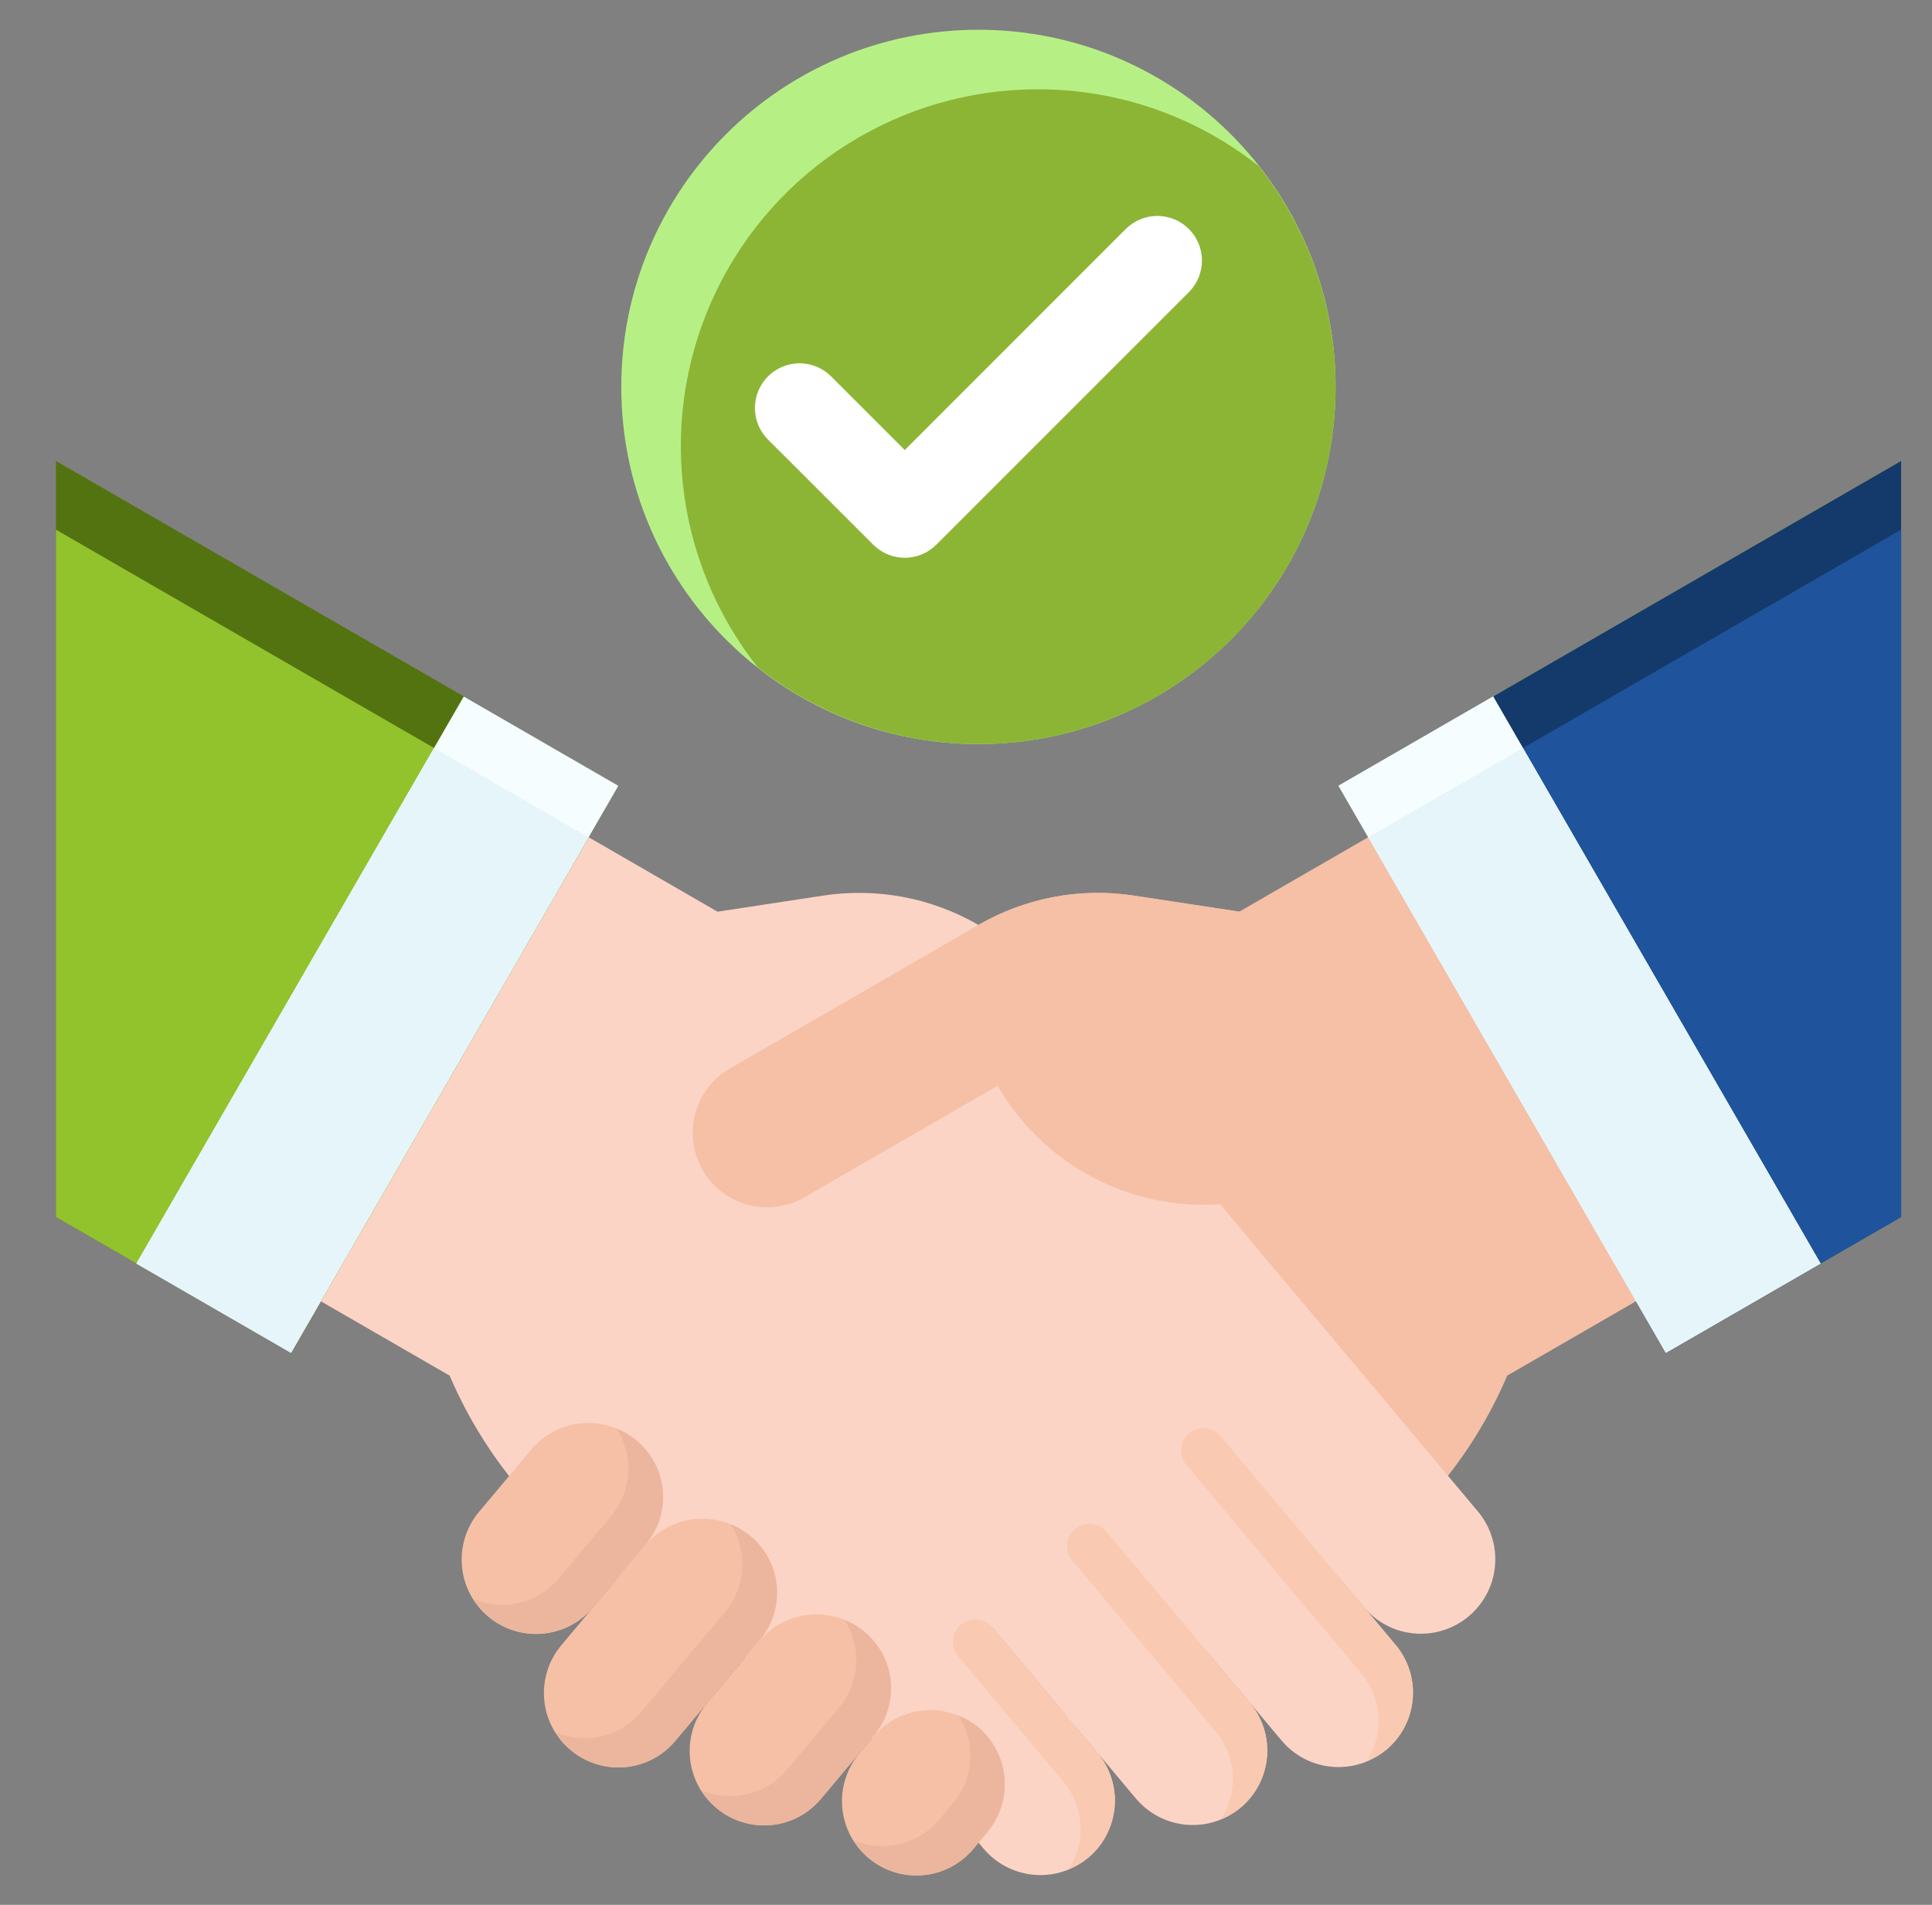 <svg xmlns="http://www.w3.org/2000/svg" width="71" height="70" viewBox="0 0 71 70" fill="none">
  <rect x="0" y="0" width="71" height="70" fill="#808080" stroke="none"/>
  <g clip-path="url(#clip0_5430_7049)">
    <path d="M49.188 28.876L61.219 49.715L69.865 44.723V16.939L49.188 28.876Z" fill="#92C22C"/>
    <path d="M49.188 28.876L61.219 49.715L69.865 44.723V16.939L49.188 28.876Z" fill="#14396B"/>
    <path d="M50.285 30.77L61.222 49.715L69.868 44.723V19.464L50.285 30.77Z" fill="#1F549C"/>
    <path d="M39.447 63.547L48.507 58.316C51.581 56.541 53.997 53.816 55.391 50.551L60.127 47.816L50.283 30.766L45.547 33.5L41.658 32.909C39.695 32.611 37.69 32.989 35.97 33.981L27.262 39.012" fill="#F5C0A6"/>
    <path d="M36.466 59.805L40.331 64.413C40.561 64.688 40.736 65.006 40.844 65.349C40.952 65.691 40.992 66.052 40.96 66.409C40.929 66.767 40.828 67.115 40.662 67.434C40.496 67.753 40.269 68.035 39.994 68.266C39.438 68.732 38.721 68.959 37.998 68.896C37.276 68.833 36.609 68.486 36.142 67.931L32.469 63.547L33.597 64.859L23.409 58.319C20.335 56.543 17.919 53.818 16.525 50.553L11.789 47.819L21.633 30.768L26.369 33.503L30.258 32.911C32.221 32.613 34.226 32.991 35.946 33.983L44.654 39.014" fill="#FCD4C5"/>
    <path d="M42.009 40.881L54.312 55.544C54.778 56.099 55.004 56.817 54.941 57.54C54.878 58.262 54.531 58.93 53.975 59.396C53.42 59.863 52.702 60.09 51.98 60.027C51.257 59.965 50.589 59.617 50.123 59.062L37.82 44.396" fill="#FCD4C5"/>
    <path d="M37.819 44.396L51.285 60.446C51.752 61.002 51.978 61.719 51.915 62.442C51.852 63.164 51.504 63.832 50.948 64.298C50.393 64.764 49.675 64.99 48.952 64.927C48.23 64.864 47.562 64.516 47.096 63.96L33.629 47.912" fill="#FCD4C5"/>
    <path d="M33.627 47.912L45.93 62.575C46.396 63.13 46.623 63.848 46.559 64.57C46.496 65.293 46.149 65.96 45.593 66.427C45.038 66.893 44.32 67.119 43.597 67.056C42.875 66.993 42.207 66.645 41.741 66.09L29.438 51.427" fill="#FCD4C5"/>
    <path d="M43.594 53.83C43.525 53.747 43.473 53.652 43.44 53.549C43.408 53.446 43.396 53.338 43.406 53.231C43.415 53.123 43.446 53.019 43.495 52.923C43.545 52.828 43.613 52.743 43.696 52.674C43.862 52.534 44.078 52.466 44.294 52.485C44.511 52.504 44.711 52.608 44.851 52.775L51.288 60.446C51.754 61.002 51.98 61.719 51.917 62.442C51.854 63.164 51.506 63.832 50.951 64.298C50.734 64.475 50.492 64.616 50.232 64.718C50.546 64.23 50.695 63.655 50.659 63.076C50.623 62.498 50.403 61.946 50.031 61.501L43.594 53.83Z" fill="#F9C9B2"/>
    <path d="M19.524 53.27L17.606 55.555C16.635 56.712 16.785 58.437 17.942 59.408C19.099 60.379 20.823 60.228 21.794 59.071L23.713 56.786C24.684 55.63 24.533 53.905 23.376 52.934C22.22 51.963 20.495 52.113 19.524 53.27Z" fill="#F5C0A6"/>
    <path d="M23.711 56.787L20.629 60.459C19.658 61.616 19.809 63.34 20.965 64.311C22.122 65.282 23.847 65.132 24.818 63.975L27.9 60.303C28.871 59.147 28.72 57.422 27.564 56.451C26.407 55.48 24.682 55.631 23.711 56.787Z" fill="#F5C0A6"/>
    <path d="M27.903 60.303L25.985 62.588C25.014 63.745 25.164 65.469 26.321 66.44C27.477 67.411 29.202 67.26 30.173 66.104L32.092 63.819C33.062 62.662 32.912 60.937 31.755 59.966C30.599 58.995 28.874 59.146 27.903 60.303Z" fill="#F5C0A6"/>
    <path d="M31.584 64.429L32.095 63.82C32.561 63.264 33.229 62.917 33.951 62.854C34.674 62.791 35.392 63.017 35.947 63.484C36.503 63.95 36.85 64.618 36.913 65.34C36.976 66.062 36.75 66.781 36.283 67.336L35.771 67.947C35.305 68.502 34.637 68.85 33.914 68.913C33.192 68.976 32.474 68.749 31.919 68.283C31.643 68.052 31.416 67.769 31.251 67.45C31.085 67.132 30.983 66.783 30.952 66.425C30.921 66.067 30.961 65.707 31.069 65.364C31.178 65.022 31.352 64.704 31.584 64.429Z" fill="#F5C0A6"/>
    <path d="M45.545 33.505L41.655 32.913C39.693 32.615 37.687 32.993 35.968 33.985L26.824 39.266C26.196 39.628 25.738 40.225 25.55 40.926C25.363 41.626 25.461 42.373 25.823 43.001C26.186 43.629 26.783 44.087 27.484 44.275C28.184 44.462 28.93 44.364 29.558 44.002L36.662 39.9C37.237 40.895 38.002 41.768 38.913 42.467C39.825 43.167 40.866 43.68 41.976 43.978C43.086 44.275 44.243 44.351 45.383 44.201C46.522 44.051 47.621 43.678 48.616 43.103" fill="#F5C0A6"/>
    <path d="M49.188 28.875L54.871 25.594L66.902 46.432L61.219 49.713L49.188 28.875Z" fill="#F5FDFF"/>
    <path d="M22.732 28.876L10.701 49.715L2.055 44.723V16.939L22.732 28.876Z" fill="#537310"/>
    <path d="M2.055 44.723L10.701 49.715L21.637 30.77L2.055 19.464V44.723Z" fill="#92C22C"/>
    <path d="M5.012 46.434L17.043 25.595L22.726 28.877L10.695 49.715L5.012 46.434Z" fill="#F5FDFF"/>
    <path d="M40.66 56.29C40.59 56.207 40.506 56.139 40.41 56.09C40.315 56.04 40.21 56.009 40.103 56C39.996 55.991 39.888 56.003 39.785 56.035C39.682 56.068 39.587 56.12 39.505 56.189C39.422 56.258 39.354 56.343 39.304 56.439C39.254 56.534 39.224 56.639 39.214 56.746C39.205 56.853 39.216 56.962 39.249 57.065C39.281 57.167 39.334 57.263 39.403 57.345L44.676 63.629C45.047 64.074 45.267 64.626 45.304 65.205C45.34 65.783 45.191 66.359 44.878 66.847C45.138 66.745 45.38 66.603 45.596 66.427C45.871 66.196 46.098 65.913 46.264 65.594C46.43 65.276 46.531 64.928 46.562 64.57C46.594 64.212 46.554 63.852 46.446 63.509C46.338 63.166 46.163 62.849 45.932 62.573L40.66 56.29Z" fill="#F9C9B2"/>
    <path d="M35.212 60.861C35.142 60.778 35.09 60.683 35.058 60.58C35.025 60.477 35.013 60.369 35.023 60.262C35.032 60.154 35.062 60.05 35.112 59.954C35.162 59.859 35.23 59.774 35.312 59.705C35.479 59.565 35.695 59.497 35.911 59.516C36.128 59.535 36.328 59.639 36.469 59.805L40.333 64.414C40.799 64.97 41.025 65.688 40.962 66.41C40.899 67.132 40.551 67.8 39.996 68.266C39.779 68.443 39.537 68.584 39.277 68.686C39.591 68.198 39.74 67.623 39.704 67.044C39.668 66.466 39.448 65.914 39.076 65.469L35.212 60.861Z" fill="#F9C9B2"/>
    <path d="M22.457 55.719L20.536 58.004C20.162 58.447 19.657 58.76 19.093 58.896C18.53 59.032 17.937 58.985 17.402 58.762C17.548 59 17.73 59.214 17.942 59.396C18.216 59.627 18.534 59.802 18.877 59.911C19.219 60.019 19.58 60.059 19.938 60.028C20.296 59.997 20.644 59.896 20.963 59.73C21.282 59.565 21.565 59.338 21.796 59.062L23.713 56.777C23.995 56.45 24.195 56.061 24.295 55.641C24.396 55.222 24.394 54.784 24.291 54.365C24.188 53.947 23.985 53.559 23.701 53.234C23.417 52.91 23.059 52.658 22.658 52.5C22.971 52.988 23.12 53.563 23.084 54.142C23.048 54.721 22.828 55.273 22.457 55.719Z" fill="#EBB69D"/>
    <path d="M26.649 59.234L23.568 62.906C23.194 63.349 22.689 63.662 22.125 63.798C21.561 63.934 20.969 63.887 20.434 63.664C20.659 64.031 20.969 64.34 21.337 64.563C21.706 64.786 22.123 64.918 22.553 64.947C22.983 64.975 23.413 64.901 23.809 64.73C24.204 64.558 24.552 64.294 24.825 63.96L27.906 60.289C28.187 59.962 28.386 59.573 28.486 59.154C28.586 58.735 28.584 58.298 28.481 57.88C28.378 57.462 28.176 57.074 27.893 56.75C27.609 56.425 27.252 56.174 26.852 56.015C27.165 56.504 27.314 57.079 27.277 57.658C27.241 58.237 27.021 58.789 26.649 59.234Z" fill="#EBB69D"/>
    <path d="M30.837 62.749L28.92 65.034C28.546 65.478 28.04 65.79 27.477 65.927C26.913 66.063 26.32 66.016 25.785 65.792C26.01 66.16 26.32 66.468 26.689 66.692C27.057 66.915 27.474 67.046 27.904 67.076C28.334 67.105 28.765 67.03 29.16 66.859C29.555 66.687 29.904 66.424 30.177 66.09L32.094 63.804C32.375 63.477 32.574 63.088 32.674 62.669C32.774 62.25 32.772 61.813 32.669 61.395C32.566 60.977 32.364 60.59 32.081 60.265C31.797 59.941 31.44 59.689 31.04 59.531C31.352 60.019 31.502 60.594 31.465 61.173C31.429 61.752 31.209 62.304 30.837 62.749Z" fill="#EBB69D"/>
    <path d="M35.027 66.264L34.515 66.874C34.141 67.317 33.635 67.63 33.071 67.766C32.507 67.902 31.914 67.855 31.379 67.631C31.604 67.998 31.914 68.306 32.283 68.529C32.652 68.752 33.069 68.883 33.498 68.912C33.928 68.942 34.359 68.868 34.754 68.696C35.15 68.525 35.498 68.262 35.771 67.928L36.283 67.319C36.749 66.764 36.976 66.046 36.913 65.323C36.849 64.601 36.502 63.933 35.946 63.467C35.731 63.291 35.489 63.149 35.23 63.047C35.542 63.535 35.691 64.11 35.655 64.689C35.618 65.267 35.398 65.819 35.027 66.264Z" fill="#EBB69D"/>
    <path d="M5.012 46.434L15.949 27.49L21.632 30.771L10.695 49.715L5.012 46.434Z" fill="#E6F5FA"/>
    <path d="M49.188 28.875L54.871 25.594L66.902 46.432L61.219 49.713L49.188 28.875Z" fill="#F5FDFF"/>
    <path d="M50.281 30.769L55.964 27.488L66.902 46.432L61.219 49.713L50.281 30.769Z" fill="#E6F5FA"/>
    <path d="M35.957 27.344C43.206 27.344 49.082 21.467 49.082 14.219C49.082 6.97 43.206 1.094 35.957 1.094C28.708 1.094 22.832 6.97 22.832 14.219C22.832 21.467 28.708 27.344 35.957 27.344Z" fill="#B6F085"/>
    <path d="M38.145 3.281C35.68 3.279 33.266 3.971 31.177 5.278C29.088 6.585 27.409 8.454 26.334 10.671C25.259 12.888 24.83 15.363 25.097 17.813C25.363 20.262 26.315 22.587 27.843 24.521C30.364 26.512 33.528 27.509 36.736 27.321C39.943 27.134 42.97 25.775 45.241 23.503C47.513 21.231 48.872 18.204 49.059 14.997C49.247 11.79 48.251 8.625 46.259 6.104C43.95 4.274 41.09 3.279 38.145 3.281Z" fill="#8CB536"/>
    <path d="M33.25 16.539L30.543 13.832C30.235 13.524 29.818 13.351 29.383 13.351C28.948 13.351 28.531 13.524 28.223 13.832C28.071 13.984 27.95 14.165 27.867 14.364C27.785 14.563 27.742 14.777 27.742 14.992C27.742 15.207 27.785 15.421 27.867 15.62C27.95 15.819 28.071 16 28.223 16.152L32.09 20.016C32.242 20.168 32.423 20.289 32.622 20.372C32.821 20.454 33.034 20.497 33.25 20.497C33.465 20.497 33.679 20.454 33.878 20.372C34.077 20.289 34.258 20.168 34.41 20.016L43.691 10.735C43.998 10.428 44.171 10.01 44.171 9.575C44.171 9.14 43.998 8.723 43.691 8.415C43.383 8.108 42.966 7.935 42.531 7.935C42.096 7.935 41.679 8.108 41.371 8.415L33.25 16.539Z" fill="white"/>
  </g>
  <defs>
    <clipPath id="clip0_5430_7049">
      <rect width="70" height="70" fill="white" transform="translate(0.961)"/>
    </clipPath>
  </defs>
</svg>